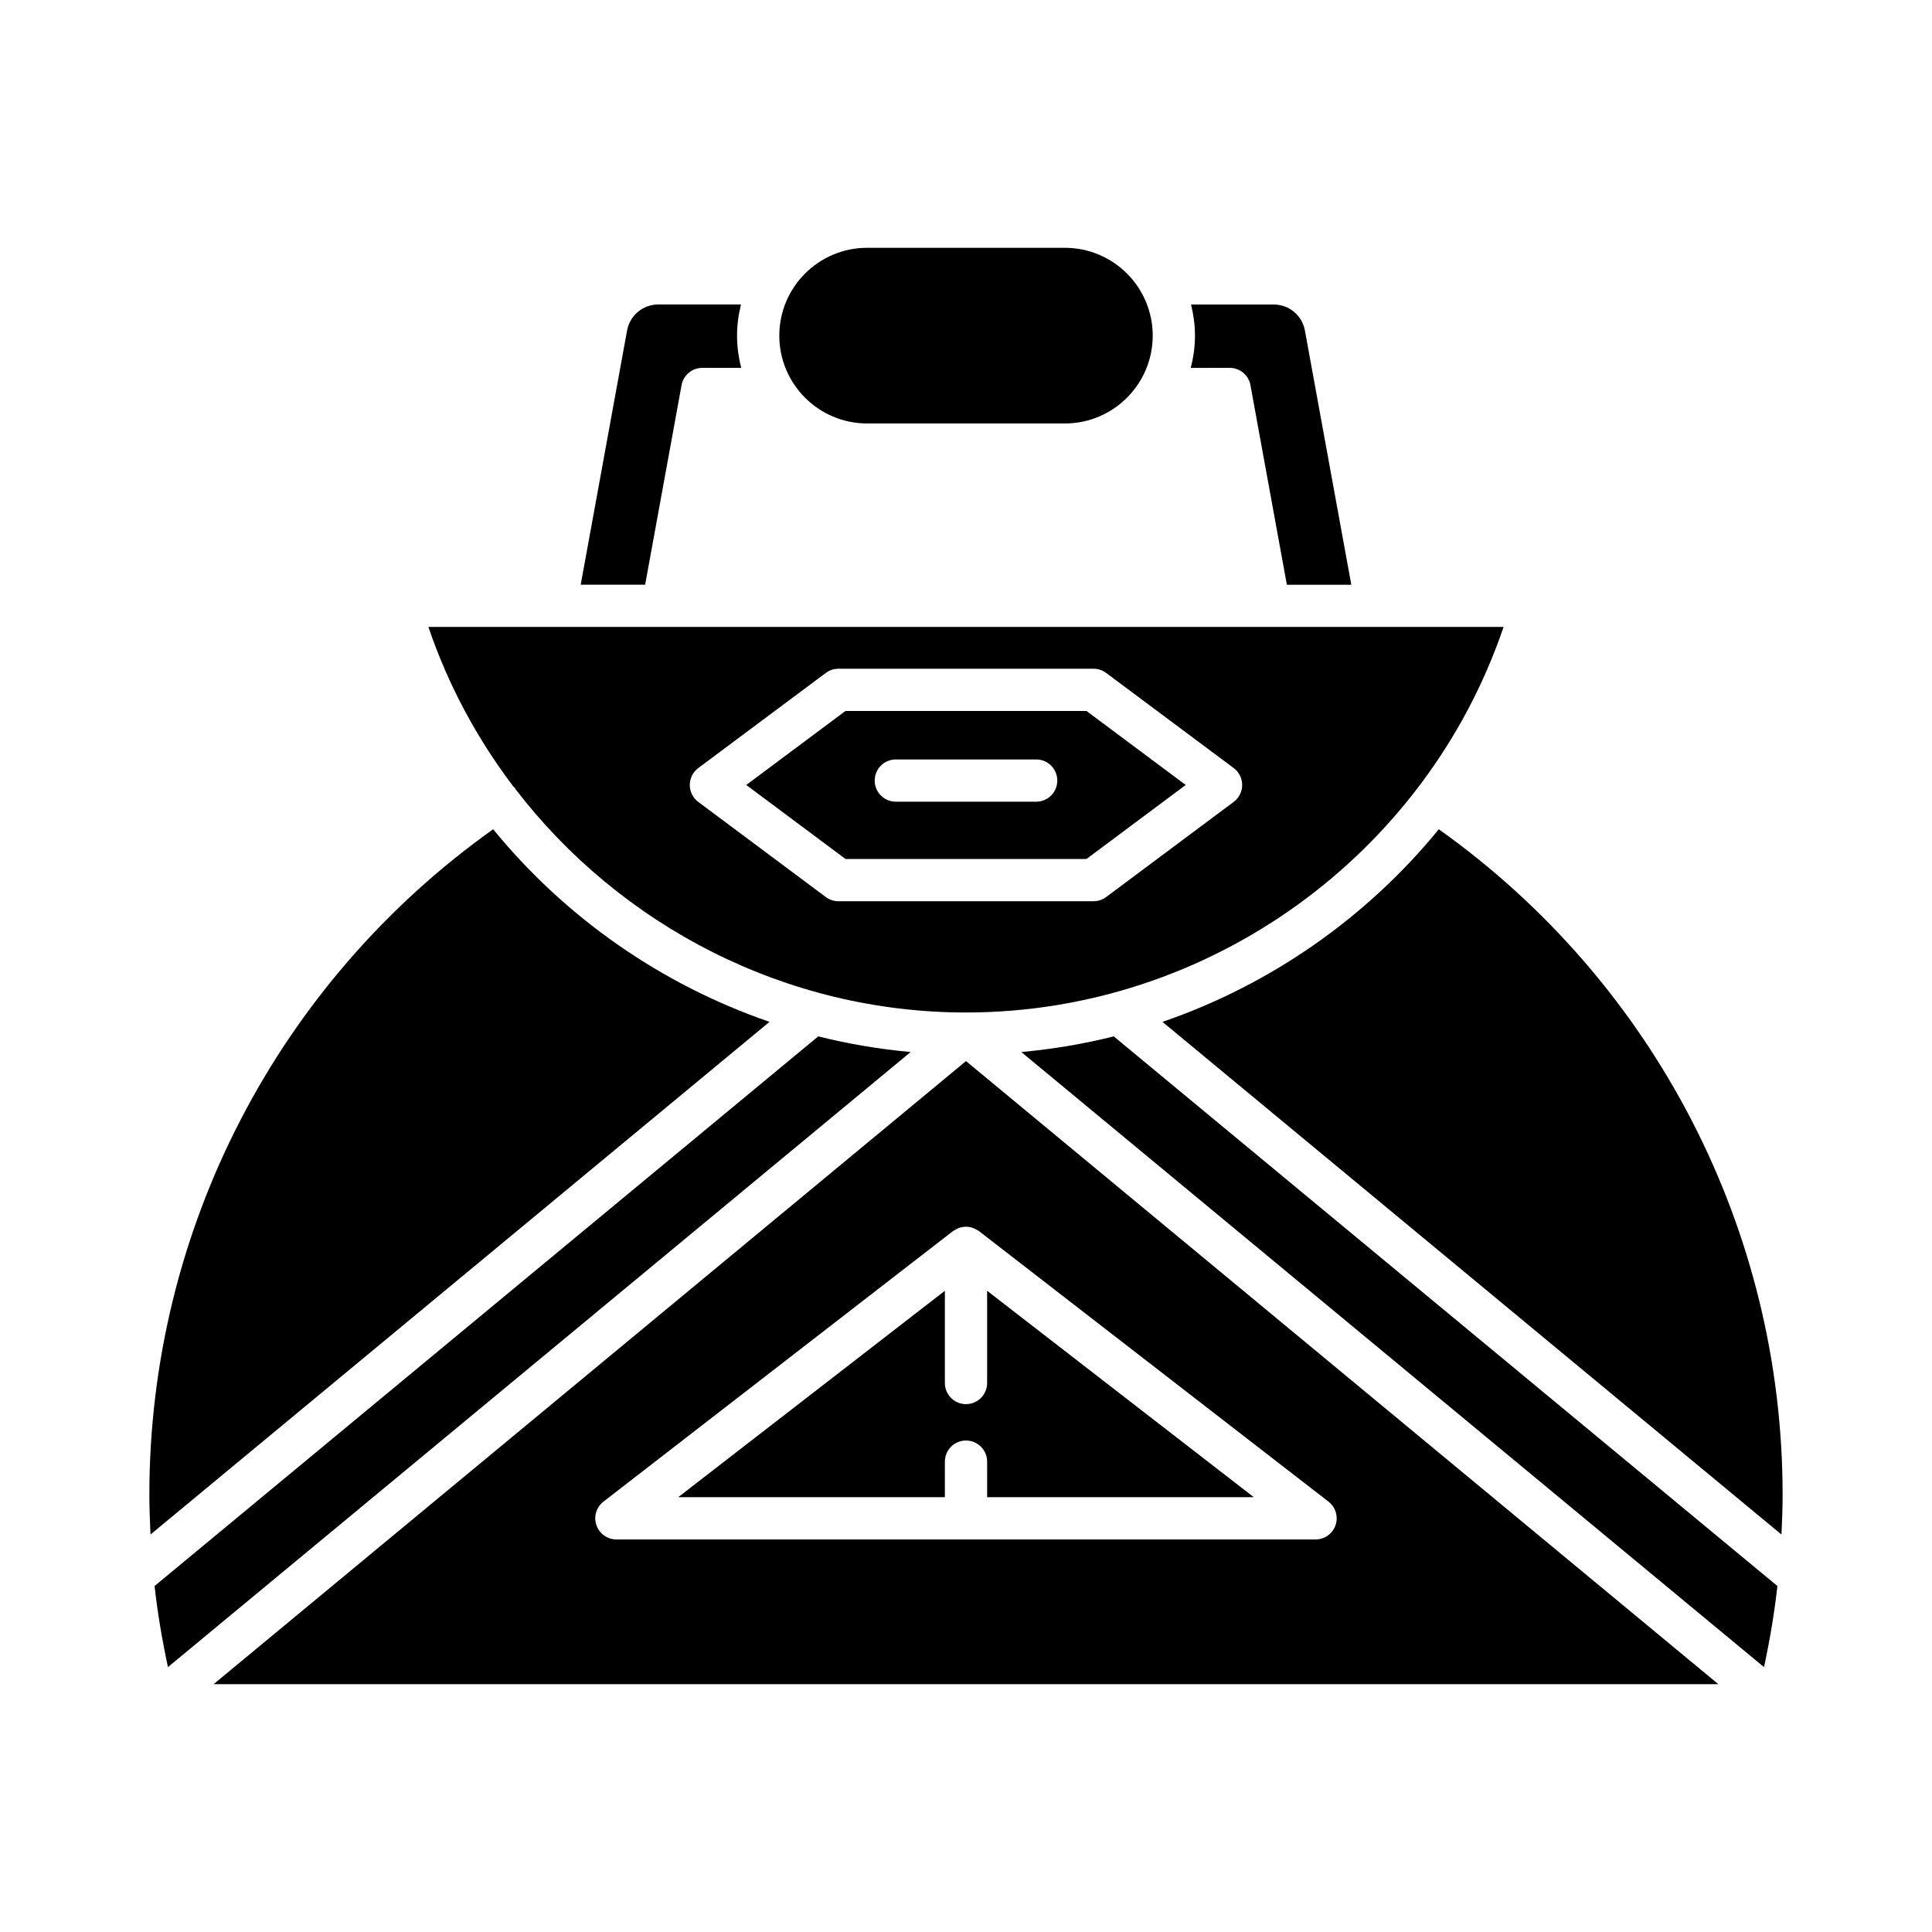 <?xml version="1.0" encoding="UTF-8"?>
<!-- Uploaded to: SVG Repo, www.svgrepo.com, Generator: SVG Repo Mixer Tools -->
<svg fill="#000000" width="800px" height="800px" version="1.1" viewBox="144 144 512 512" xmlns="http://www.w3.org/2000/svg">
 <g>
  <path d="m469.88 241.49c2.707 0 5.023 1.934 5.504 4.594l9.648 52.879h17.078l-12.297-67.375c-0.734-3.992-4.203-6.887-8.262-6.887h-21.914c0.656 2.652 1.043 5.406 1.043 8.254 0 2.953-0.414 5.801-1.113 8.539z"/>
  <path d="m373.8 209.67c-12.836 0-23.277 10.441-23.277 23.277 0 12.836 10.441 23.277 23.277 23.277h52.406c12.836 0 23.277-10.441 23.277-23.277 0-12.836-10.441-23.277-23.277-23.277z"/>
  <path d="m318.45 224.69c-4.062 0-7.531 2.898-8.266 6.887l-12.293 67.379h17.078l9.648-52.879c0.48-2.656 2.801-4.594 5.504-4.594h10.316c-0.703-2.738-1.113-5.586-1.113-8.539 0-2.848 0.387-5.606 1.043-8.254z"/>
  <path d="m347.93 414.8c-28.691-9.859-54.113-27.637-73.238-51.043-57.109 40.637-91.109 106.12-91.109 176.35 0 3.523 0.137 7.035 0.305 10.547z"/>
  <path d="m184.96 564.31c0.805 7.231 2.027 14.395 3.551 21.488l196.82-163c-8.324-0.766-16.512-2.137-24.488-4.152z"/>
  <path d="m615.04 564.32-175.89-145.67c-7.977 2.012-16.164 3.383-24.488 4.152l196.82 163c1.523-7.098 2.746-14.258 3.551-21.488z"/>
  <path d="m525.3 363.76c-19.121 23.41-44.547 41.188-73.234 51.047l164.04 135.86c0.168-3.512 0.305-7.027 0.305-10.551 0-70.219-34.004-135.72-91.109-176.35z"/>
  <path d="m405.6 510.51c0 3.094-2.504 5.598-5.598 5.598s-5.598-2.504-5.598-5.598v-24.438l-70.668 54.695h70.668v-9.418c0-3.094 2.504-5.598 5.598-5.598s5.598 2.504 5.598 5.598v9.418h70.668l-70.668-54.695z"/>
  <path d="m400 425.2-199.4 165.13h398.79zm92.641 126.77h-185.29c-2.394 0-4.519-1.52-5.297-3.789-0.777-2.262-0.023-4.773 1.871-6.238l92.641-71.703c0.246-0.191 0.535-0.285 0.801-0.43 0.211-0.113 0.402-0.25 0.629-0.336 1.293-0.496 2.703-0.496 3.992 0 0.227 0.086 0.418 0.223 0.629 0.336 0.27 0.145 0.555 0.238 0.801 0.43l92.645 71.707c1.891 1.465 2.644 3.973 1.871 6.238s-2.902 3.785-5.297 3.785z"/>
  <path d="m368.06 332.41-26.293 19.613 26.293 19.613h63.871l26.293-19.613-26.293-19.613zm50.535 24.047h-37.195c-3.094 0-5.598-2.504-5.598-5.598s2.504-5.598 5.598-5.598h37.195c3.094 0 5.598 2.504 5.598 5.598s-2.504 5.598-5.598 5.598z"/>
  <path d="m542.46 310.15h-284.93c5.246 15.449 12.926 29.645 22.488 42.254 0.152 0.172 0.352 0.277 0.48 0.473 0.051 0.078 0.055 0.172 0.105 0.25 27.93 36.359 71.758 59.191 119.38 59.195h0.027c64.371-0.004 121.9-41.652 142.45-102.17zm-71.52 46.363-33.801 25.211c-0.969 0.723-2.137 1.109-3.348 1.109l-67.59 0.004c-1.207 0-2.379-0.387-3.348-1.109l-33.801-25.211c-1.418-1.055-2.254-2.723-2.254-4.488s0.836-3.434 2.254-4.488l33.801-25.211c0.969-0.723 2.137-1.109 3.348-1.109h67.59c1.207 0 2.379 0.387 3.348 1.109l33.801 25.211c1.414 1.055 2.25 2.723 2.25 4.488 0 1.762-0.836 3.43-2.25 4.484z"/>
 </g>
</svg>
